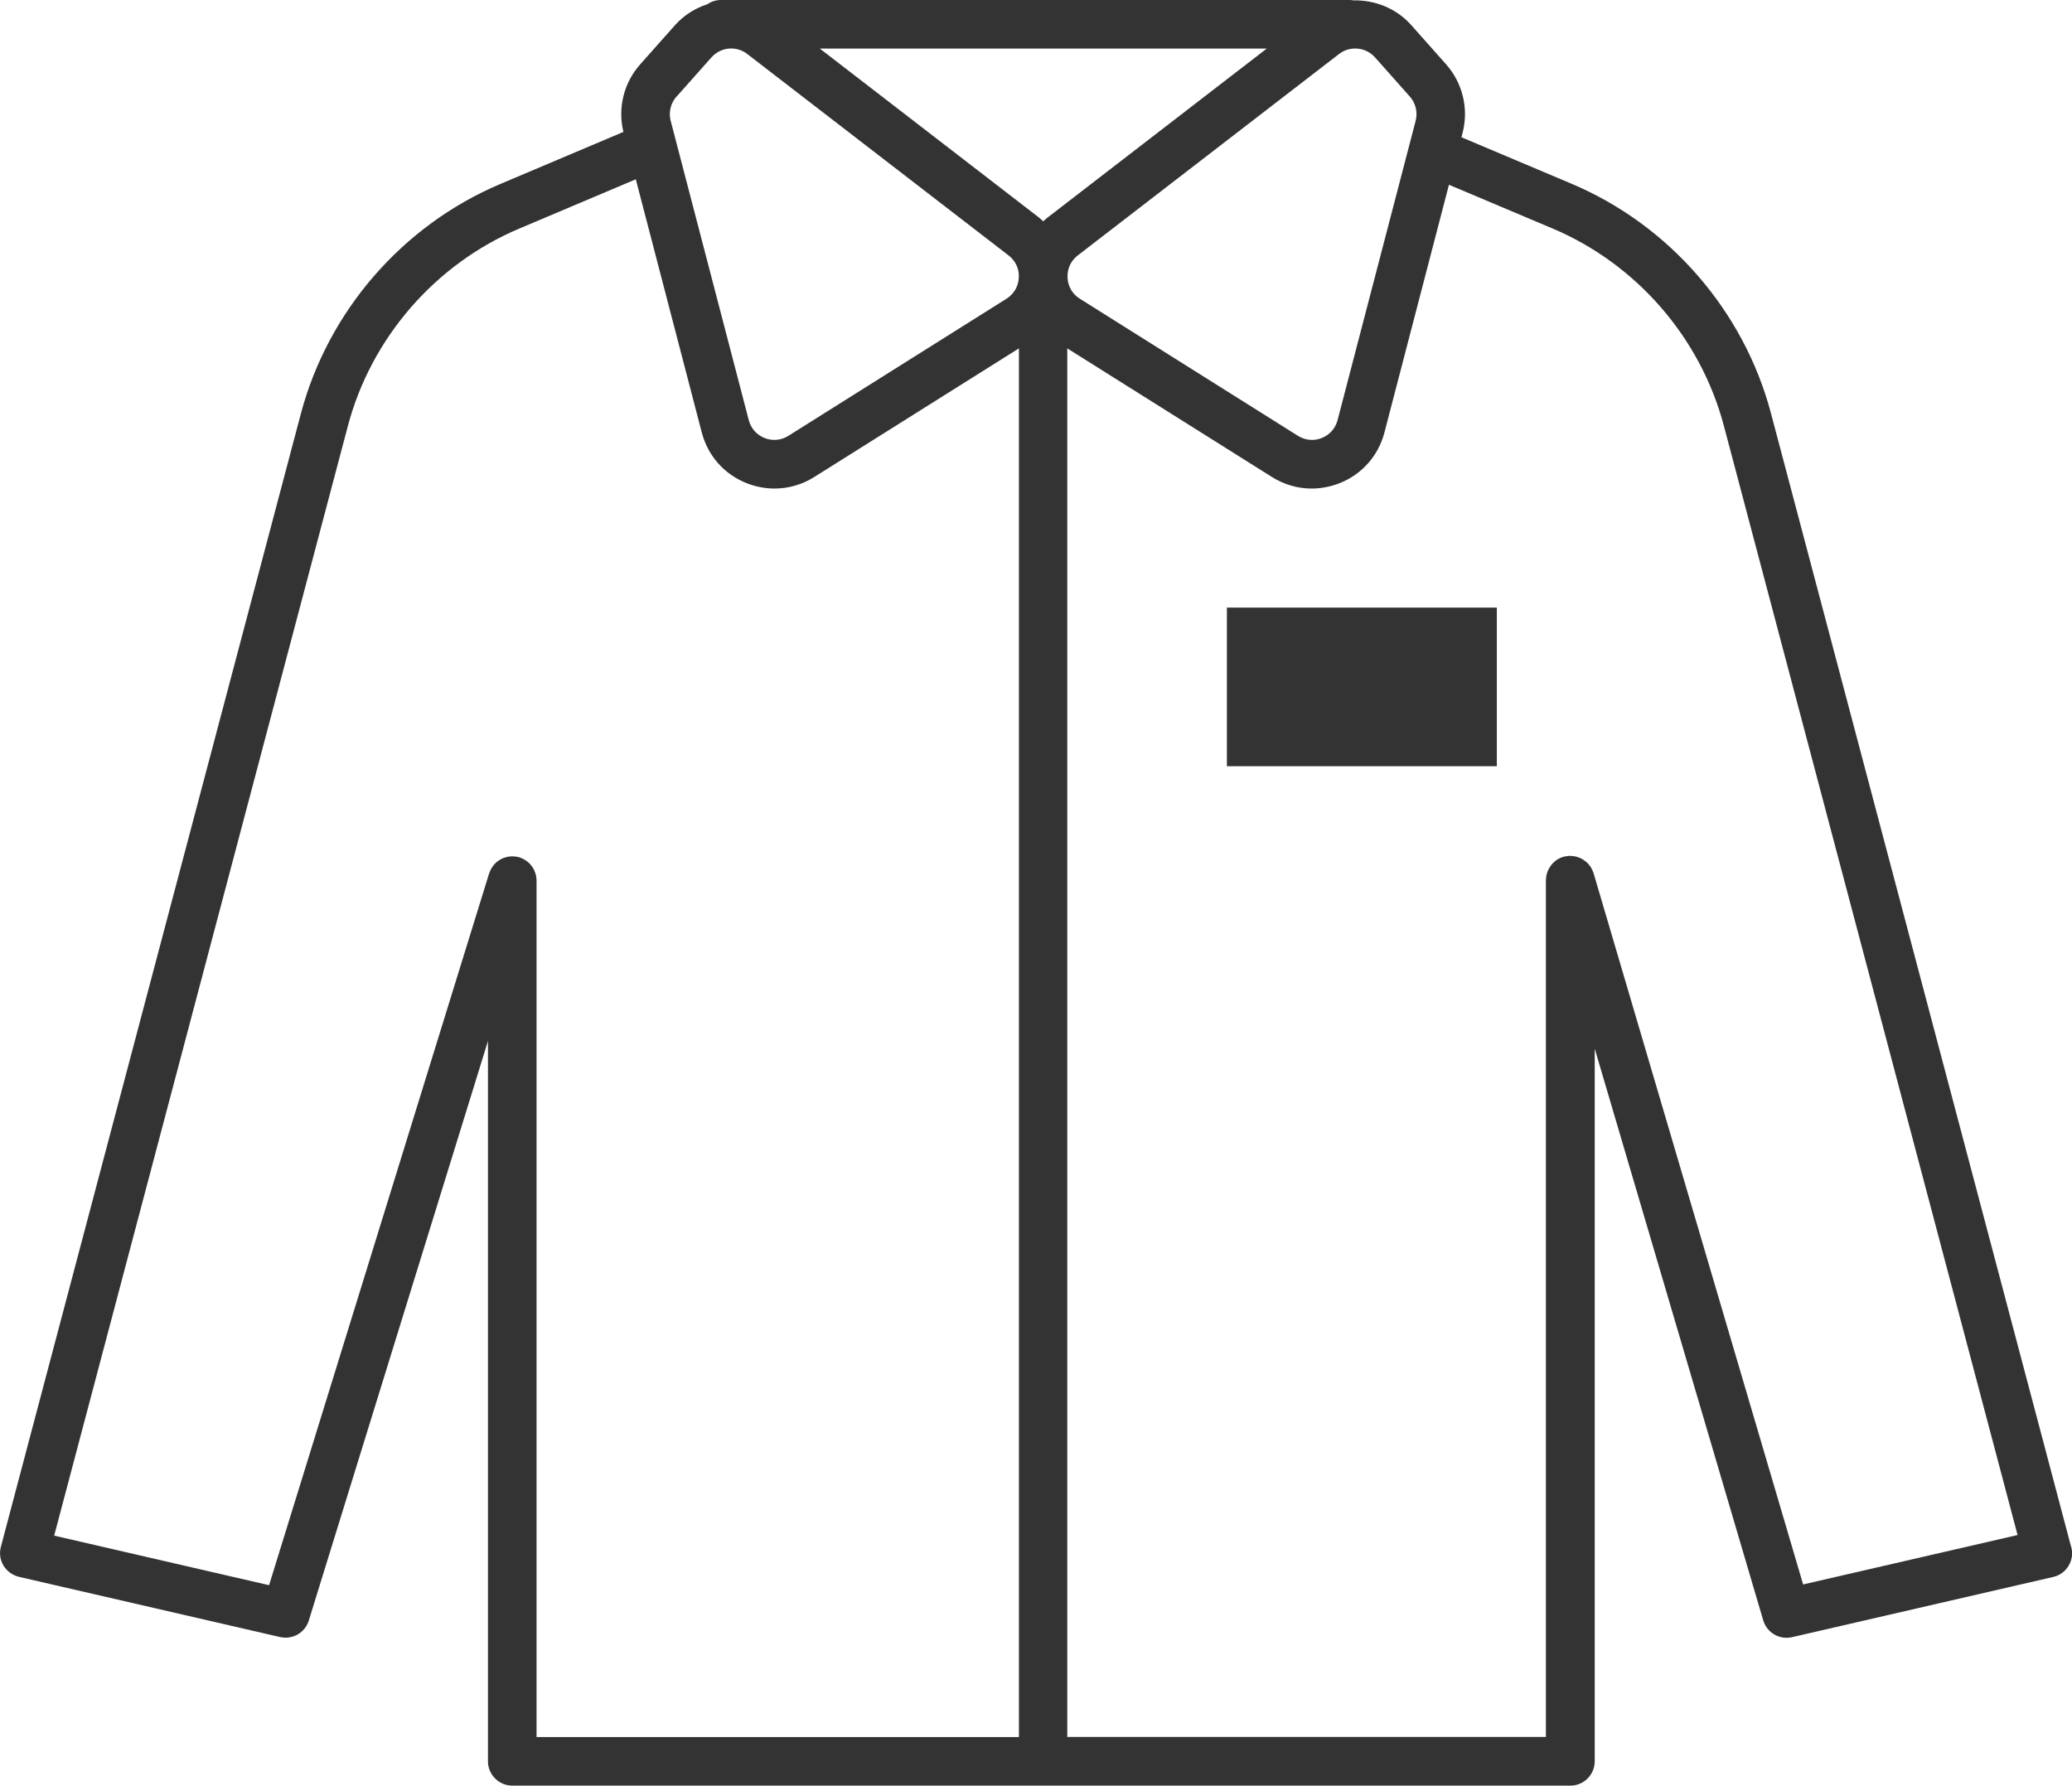 <svg xmlns="http://www.w3.org/2000/svg" id="_&#x155;&#x111;_1" width="170.57" height="147" viewBox="0 0 170.57 147"><path d="M170.5,127.35l-24.71-93.32c-2.23-8.44-8.37-15.5-16.41-18.9l-9.07-3.83.09-.35c.52-2,.01-4.12-1.36-5.66l-2.87-3.23C114.93.67,113.18,0,111.42.03c-.11-.02-.21-.03-.32-.03h-51.75c-.42,0-.8.13-1.13.35-.99.33-1.91.89-2.65,1.72l-2.87,3.23c-1.35,1.52-1.86,3.59-1.38,5.56l-10.14,4.29c-8.04,3.4-14.17,10.46-16.41,18.9L.07,127.35c-.14.52-.06,1.08.22,1.54.28.46.74.79,1.26.92l21.51,4.96c.15.03.3.05.45.05.86,0,1.65-.56,1.91-1.41l14.75-47.71v59.3c0,1.1.9,2,2,2h87.11c1.1,0,2-.9,2-2v-58.67l13.87,47.06c.26.87,1.05,1.44,1.92,1.44.15,0,.3-.02.45-.05l21.51-4.96c.53-.12.98-.45,1.26-.92.28-.46.36-1.02.22-1.54ZM116.06,7.95c.48.54.66,1.29.48,1.99l-6.43,24.65c-.18.68-.65,1.21-1.3,1.47-.65.26-1.36.19-1.96-.18l-17.96-11.29c-.61-.38-.98-1.02-1.01-1.74-.03-.72.27-1.38.84-1.82l21.52-16.59c.9-.69,2.19-.57,2.95.28l2.87,3.23ZM86.28,17.87c-.14.11-.27.23-.4.35-.13-.12-.26-.24-.4-.35l-17.99-13.87h36.79l-17.99,13.87ZM55.7,7.95l2.87-3.23c.43-.48,1.02-.73,1.62-.73.46,0,.93.15,1.32.45l21.52,16.59c.57.44.88,1.1.84,1.82-.03.72-.4,1.35-1.01,1.74l-17.96,11.29c-.59.37-1.3.44-1.96.18-.65-.26-1.12-.79-1.3-1.47l-6.43-24.65c-.18-.7,0-1.45.48-1.99ZM44.16,72.37c0-.07-.01-.14-.02-.21,0-.06-.02-.12-.04-.18-.02-.06-.04-.12-.06-.18-.02-.06-.05-.12-.07-.18-.03-.06-.06-.11-.09-.16-.03-.06-.07-.11-.11-.16-.04-.05-.08-.1-.12-.15-.04-.05-.08-.09-.13-.13-.05-.04-.1-.09-.15-.12-.05-.04-.1-.08-.16-.11-.05-.03-.11-.06-.16-.09-.06-.03-.13-.06-.2-.08-.03-.01-.05-.03-.08-.04-.03,0-.06-.01-.09-.02-.07-.02-.13-.03-.2-.04-.07-.01-.14-.02-.21-.02-.03,0-.06,0-.09,0s-.06,0-.09,0c-.07,0-.15.01-.22.02-.06,0-.12.02-.18.04-.07.02-.13.04-.2.06-.06.02-.12.04-.17.07-.06.03-.12.06-.17.09-.05.03-.1.06-.15.1-.05.04-.11.08-.16.13-.04.04-.09.08-.13.13-.05.05-.09.1-.13.16-.04.05-.07.1-.11.16-.03.05-.06.11-.09.17-.03.06-.06.13-.08.2-.01.03-.03.06-.04.09l-18.11,58.58-17.69-4.08L28.64,35.06c1.92-7.25,7.19-13.32,14.1-16.24l9.6-4.06,5.43,20.84c.5,1.92,1.85,3.45,3.7,4.18.74.29,1.52.44,2.29.44,1.14,0,2.27-.32,3.27-.95l16.85-10.59v114.32h-39.71v-70.54s0-.06,0-.09ZM148.44,130.45l-17.25-58.55s-.03-.06-.04-.1c-.02-.07-.05-.13-.08-.2-.03-.06-.06-.11-.09-.17-.03-.06-.07-.11-.11-.16-.04-.05-.08-.1-.12-.15-.04-.05-.09-.09-.13-.13-.05-.04-.1-.08-.15-.12-.05-.04-.11-.08-.16-.11-.05-.03-.11-.06-.16-.09-.06-.03-.12-.06-.19-.08-.06-.02-.12-.04-.18-.06-.06-.02-.13-.03-.19-.04-.07-.01-.14-.02-.21-.02-.04,0-.07-.01-.11-.01-.03,0-.05,0-.08,0-.07,0-.13.01-.2.02-.07.01-.14.02-.21.04-.03,0-.05,0-.08.01-.03.01-.06.03-.1.04-.07.02-.13.05-.2.08-.06.03-.11.06-.17.09-.06.03-.11.07-.16.11-.05.04-.1.08-.15.13-.05.04-.09.08-.13.13-.04.05-.09.1-.12.15-.04.05-.07.1-.11.16-.03.05-.06.11-.09.17-.03.06-.05.12-.08.18-.02.06-.04.12-.06.19-.02.06-.03.12-.04.18-.01.07-.02.14-.02.21,0,.04-.01.07-.01.1v70.54h-39.4V28.68l16.85,10.59c1.01.63,2.13.95,3.27.95.77,0,1.54-.15,2.29-.44,1.85-.73,3.2-2.26,3.7-4.18l5.31-20.39,8.53,3.6c6.91,2.92,12.18,8.99,14.1,16.24l24.18,91.32-17.66,4.07Z" fill="#333"></path><rect x="101" y="50.02" width="22.22" height="13.06" fill="#333"></rect></svg>